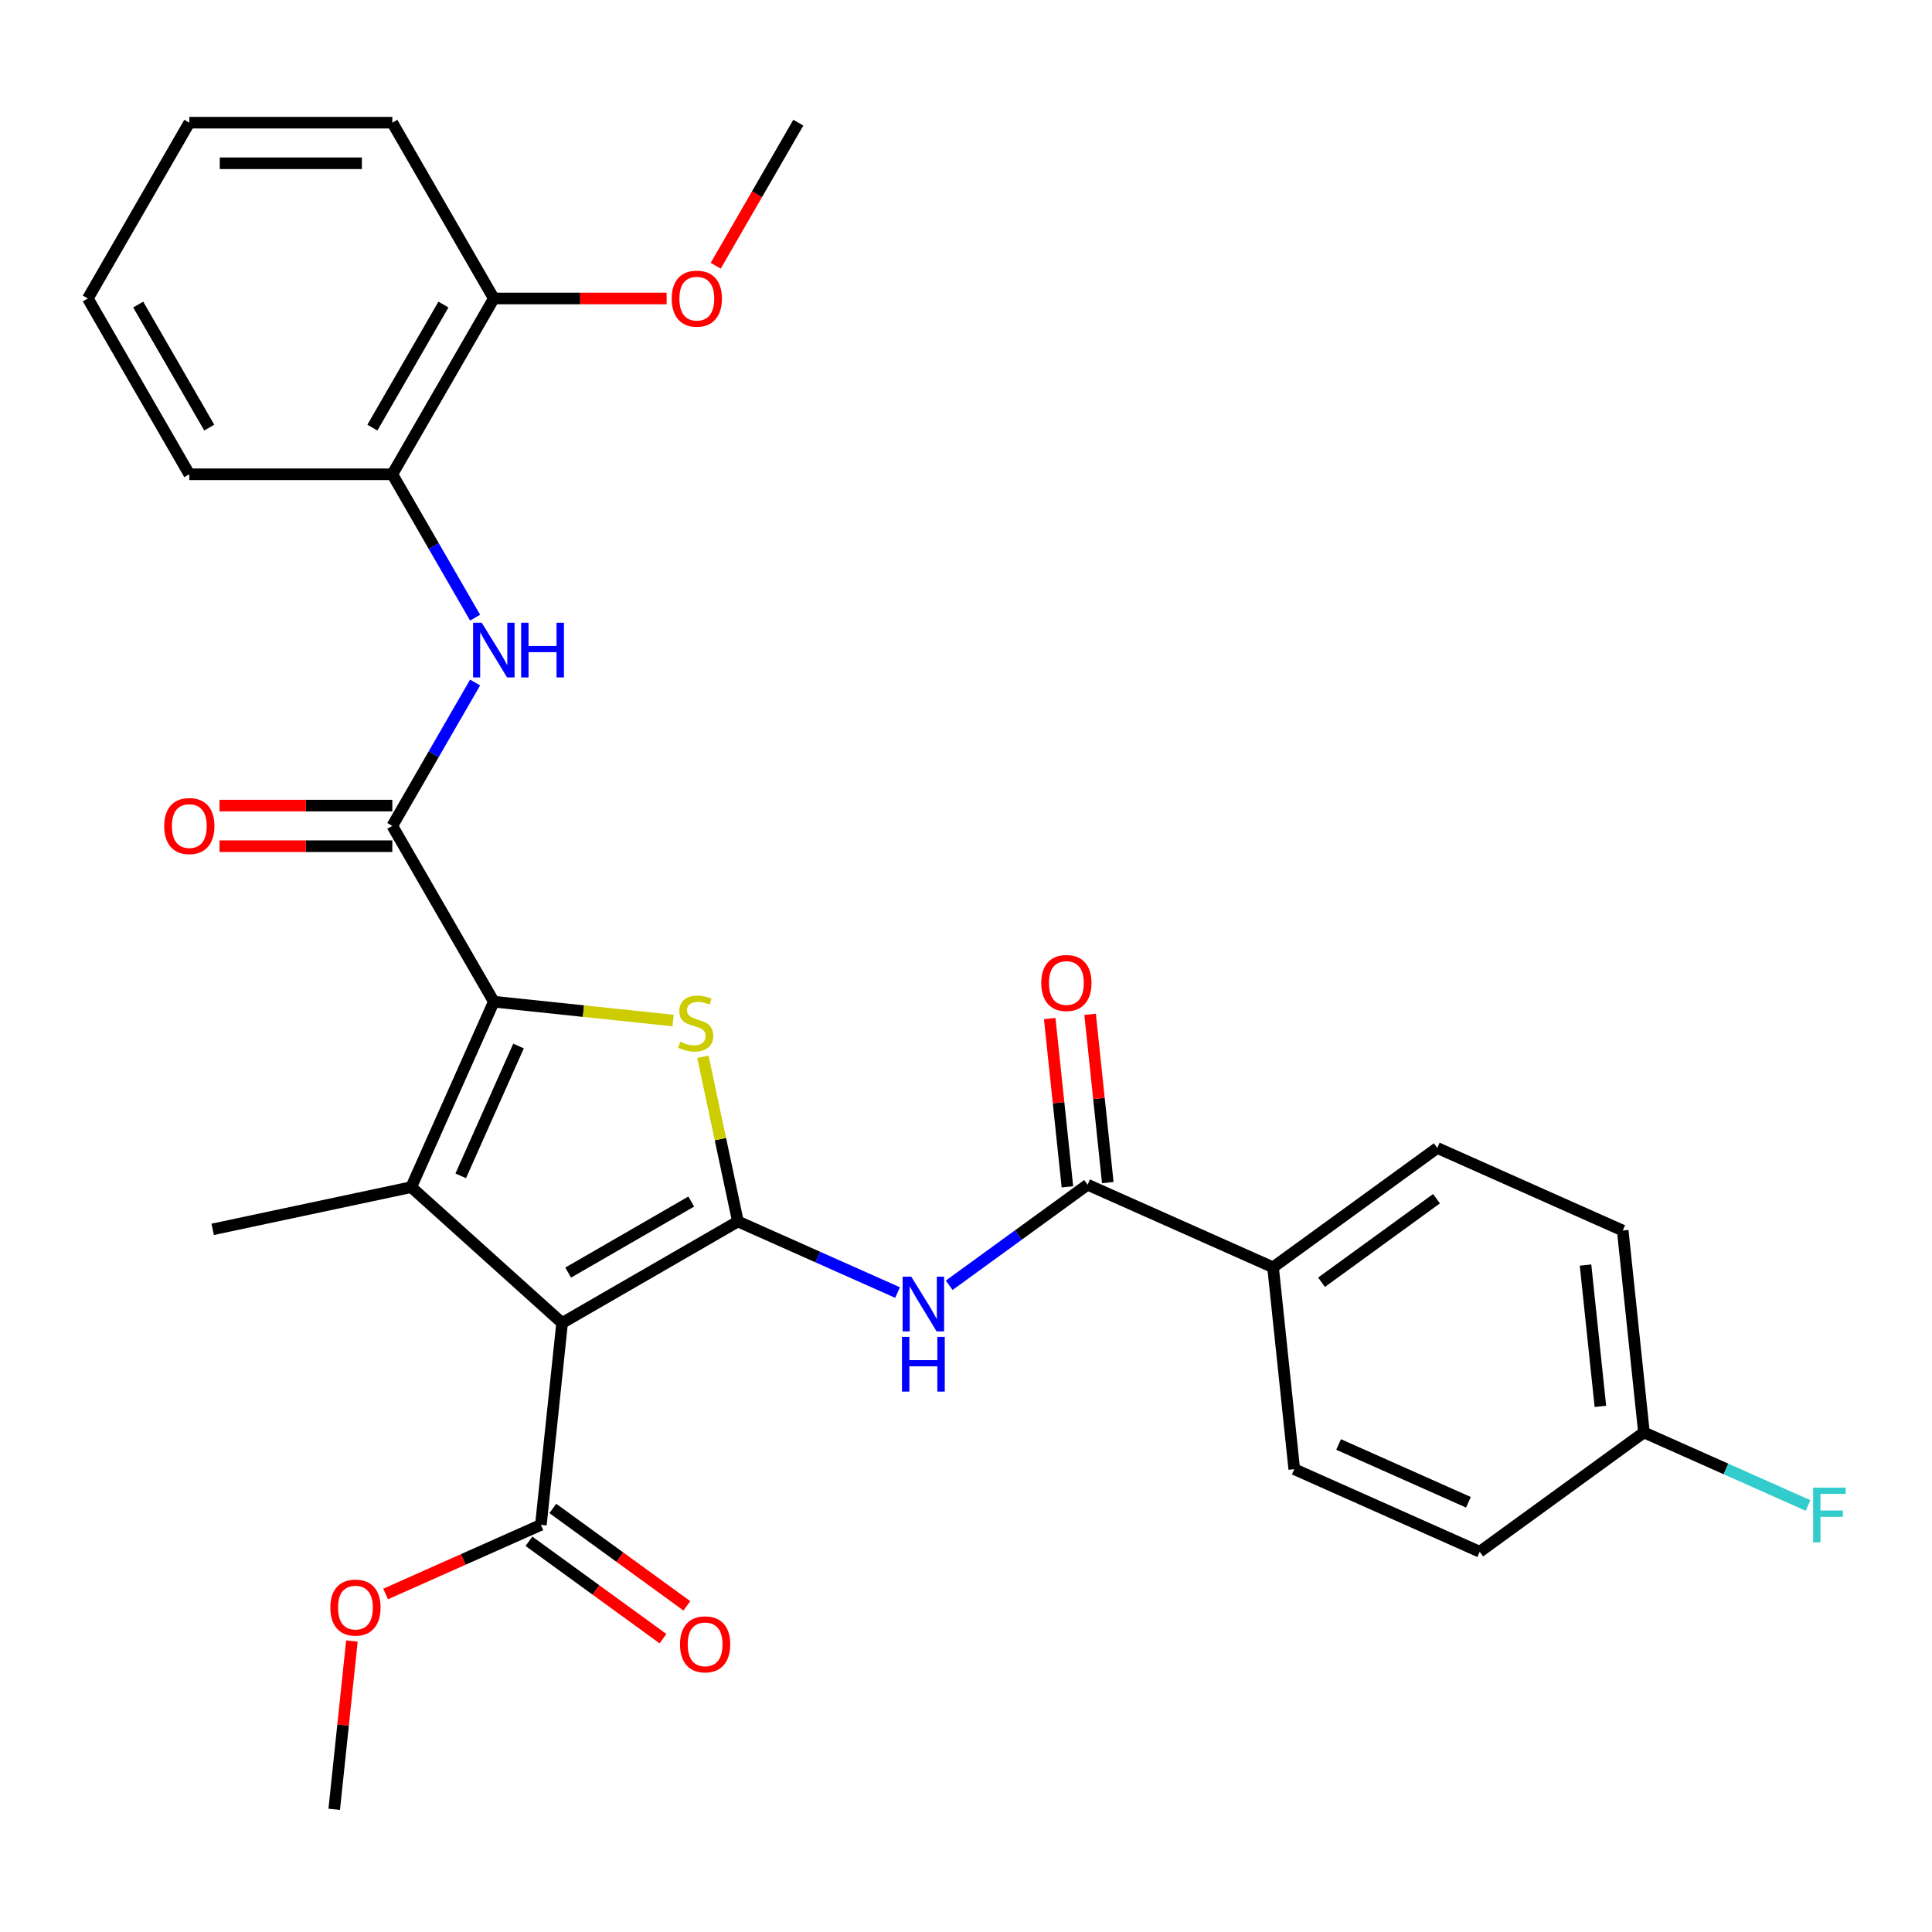 <?xml version='1.0' encoding='iso-8859-1'?>
<svg version='1.1' baseProfile='full'
              xmlns='http://www.w3.org/2000/svg'
                      xmlns:rdkit='http://www.rdkit.org/xml'
                      xmlns:xlink='http://www.w3.org/1999/xlink'
                  xml:space='preserve'
width='1000px' height='1000px' viewBox='0 0 1000 1000'>
<!-- END OF HEADER -->
<rect style='opacity:1.0;fill:#FFFFFF;stroke:none' width='1000' height='1000' x='0' y='0'> </rect>
<path class='bond-0' d='M 381.943,632.235 L 290.947,684.771' style='fill:none;fill-rule:evenodd;stroke:#000000;stroke-width:6px;stroke-linecap:butt;stroke-linejoin:miter;stroke-opacity:1' />
<path class='bond-0' d='M 357.786,621.916 L 294.089,658.692' style='fill:none;fill-rule:evenodd;stroke:#000000;stroke-width:6px;stroke-linecap:butt;stroke-linejoin:miter;stroke-opacity:1' />
<path class='bond-3' d='M 381.943,632.235 L 372.88,589.6' style='fill:none;fill-rule:evenodd;stroke:#000000;stroke-width:6px;stroke-linecap:butt;stroke-linejoin:miter;stroke-opacity:1' />
<path class='bond-3' d='M 372.88,589.6 L 363.818,546.965' style='fill:none;fill-rule:evenodd;stroke:#CCCC00;stroke-width:6px;stroke-linecap:butt;stroke-linejoin:miter;stroke-opacity:1' />
<path class='bond-5' d='M 381.943,632.235 L 423.254,650.628' style='fill:none;fill-rule:evenodd;stroke:#000000;stroke-width:6px;stroke-linecap:butt;stroke-linejoin:miter;stroke-opacity:1' />
<path class='bond-5' d='M 423.254,650.628 L 464.565,669.021' style='fill:none;fill-rule:evenodd;stroke:#0000FF;stroke-width:6px;stroke-linecap:butt;stroke-linejoin:miter;stroke-opacity:1' />
<path class='bond-2' d='M 290.947,684.771 L 212.863,614.464' style='fill:none;fill-rule:evenodd;stroke:#000000;stroke-width:6px;stroke-linecap:butt;stroke-linejoin:miter;stroke-opacity:1' />
<path class='bond-8' d='M 290.947,684.771 L 279.964,789.268' style='fill:none;fill-rule:evenodd;stroke:#000000;stroke-width:6px;stroke-linecap:butt;stroke-linejoin:miter;stroke-opacity:1' />
<path class='bond-1' d='M 255.6,518.475 L 301.995,523.352' style='fill:none;fill-rule:evenodd;stroke:#000000;stroke-width:6px;stroke-linecap:butt;stroke-linejoin:miter;stroke-opacity:1' />
<path class='bond-1' d='M 301.995,523.352 L 348.39,528.228' style='fill:none;fill-rule:evenodd;stroke:#CCCC00;stroke-width:6px;stroke-linecap:butt;stroke-linejoin:miter;stroke-opacity:1' />
<path class='bond-4' d='M 255.6,518.475 L 203.064,427.48' style='fill:none;fill-rule:evenodd;stroke:#000000;stroke-width:6px;stroke-linecap:butt;stroke-linejoin:miter;stroke-opacity:1' />
<path class='bond-30' d='M 255.6,518.475 L 212.863,614.464' style='fill:none;fill-rule:evenodd;stroke:#000000;stroke-width:6px;stroke-linecap:butt;stroke-linejoin:miter;stroke-opacity:1' />
<path class='bond-30' d='M 268.387,541.421 L 238.471,608.613' style='fill:none;fill-rule:evenodd;stroke:#000000;stroke-width:6px;stroke-linecap:butt;stroke-linejoin:miter;stroke-opacity:1' />
<path class='bond-17' d='M 212.863,614.464 L 110.086,636.31' style='fill:none;fill-rule:evenodd;stroke:#000000;stroke-width:6px;stroke-linecap:butt;stroke-linejoin:miter;stroke-opacity:1' />
<path class='bond-7' d='M 203.064,427.48 L 224.486,390.376' style='fill:none;fill-rule:evenodd;stroke:#000000;stroke-width:6px;stroke-linecap:butt;stroke-linejoin:miter;stroke-opacity:1' />
<path class='bond-7' d='M 224.486,390.376 L 245.908,353.271' style='fill:none;fill-rule:evenodd;stroke:#0000FF;stroke-width:6px;stroke-linecap:butt;stroke-linejoin:miter;stroke-opacity:1' />
<path class='bond-11' d='M 203.064,416.973 L 158.341,416.973' style='fill:none;fill-rule:evenodd;stroke:#000000;stroke-width:6px;stroke-linecap:butt;stroke-linejoin:miter;stroke-opacity:1' />
<path class='bond-11' d='M 158.341,416.973 L 113.618,416.973' style='fill:none;fill-rule:evenodd;stroke:#FF0000;stroke-width:6px;stroke-linecap:butt;stroke-linejoin:miter;stroke-opacity:1' />
<path class='bond-11' d='M 203.064,437.987 L 158.341,437.987' style='fill:none;fill-rule:evenodd;stroke:#000000;stroke-width:6px;stroke-linecap:butt;stroke-linejoin:miter;stroke-opacity:1' />
<path class='bond-11' d='M 158.341,437.987 L 113.618,437.987' style='fill:none;fill-rule:evenodd;stroke:#FF0000;stroke-width:6px;stroke-linecap:butt;stroke-linejoin:miter;stroke-opacity:1' />
<path class='bond-6' d='M 491.298,665.26 L 527.118,639.236' style='fill:none;fill-rule:evenodd;stroke:#0000FF;stroke-width:6px;stroke-linecap:butt;stroke-linejoin:miter;stroke-opacity:1' />
<path class='bond-6' d='M 527.118,639.236 L 562.937,613.212' style='fill:none;fill-rule:evenodd;stroke:#000000;stroke-width:6px;stroke-linecap:butt;stroke-linejoin:miter;stroke-opacity:1' />
<path class='bond-10' d='M 562.937,613.212 L 658.926,655.949' style='fill:none;fill-rule:evenodd;stroke:#000000;stroke-width:6px;stroke-linecap:butt;stroke-linejoin:miter;stroke-opacity:1' />
<path class='bond-12' d='M 573.387,612.114 L 568.809,568.558' style='fill:none;fill-rule:evenodd;stroke:#000000;stroke-width:6px;stroke-linecap:butt;stroke-linejoin:miter;stroke-opacity:1' />
<path class='bond-12' d='M 568.809,568.558 L 564.231,525.003' style='fill:none;fill-rule:evenodd;stroke:#FF0000;stroke-width:6px;stroke-linecap:butt;stroke-linejoin:miter;stroke-opacity:1' />
<path class='bond-12' d='M 552.487,614.31 L 547.909,570.755' style='fill:none;fill-rule:evenodd;stroke:#000000;stroke-width:6px;stroke-linecap:butt;stroke-linejoin:miter;stroke-opacity:1' />
<path class='bond-12' d='M 547.909,570.755 L 543.332,527.2' style='fill:none;fill-rule:evenodd;stroke:#FF0000;stroke-width:6px;stroke-linecap:butt;stroke-linejoin:miter;stroke-opacity:1' />
<path class='bond-9' d='M 245.908,319.698 L 224.486,282.593' style='fill:none;fill-rule:evenodd;stroke:#0000FF;stroke-width:6px;stroke-linecap:butt;stroke-linejoin:miter;stroke-opacity:1' />
<path class='bond-9' d='M 224.486,282.593 L 203.064,245.489' style='fill:none;fill-rule:evenodd;stroke:#000000;stroke-width:6px;stroke-linecap:butt;stroke-linejoin:miter;stroke-opacity:1' />
<path class='bond-13' d='M 273.788,797.769 L 308.477,822.972' style='fill:none;fill-rule:evenodd;stroke:#000000;stroke-width:6px;stroke-linecap:butt;stroke-linejoin:miter;stroke-opacity:1' />
<path class='bond-13' d='M 308.477,822.972 L 343.167,848.176' style='fill:none;fill-rule:evenodd;stroke:#FF0000;stroke-width:6px;stroke-linecap:butt;stroke-linejoin:miter;stroke-opacity:1' />
<path class='bond-13' d='M 286.14,780.768 L 320.829,805.971' style='fill:none;fill-rule:evenodd;stroke:#000000;stroke-width:6px;stroke-linecap:butt;stroke-linejoin:miter;stroke-opacity:1' />
<path class='bond-13' d='M 320.829,805.971 L 355.519,831.175' style='fill:none;fill-rule:evenodd;stroke:#FF0000;stroke-width:6px;stroke-linecap:butt;stroke-linejoin:miter;stroke-opacity:1' />
<path class='bond-18' d='M 279.964,789.268 L 239.783,807.158' style='fill:none;fill-rule:evenodd;stroke:#000000;stroke-width:6px;stroke-linecap:butt;stroke-linejoin:miter;stroke-opacity:1' />
<path class='bond-18' d='M 239.783,807.158 L 199.602,825.048' style='fill:none;fill-rule:evenodd;stroke:#FF0000;stroke-width:6px;stroke-linecap:butt;stroke-linejoin:miter;stroke-opacity:1' />
<path class='bond-14' d='M 203.064,245.489 L 255.6,154.493' style='fill:none;fill-rule:evenodd;stroke:#000000;stroke-width:6px;stroke-linecap:butt;stroke-linejoin:miter;stroke-opacity:1' />
<path class='bond-14' d='M 192.745,221.332 L 229.52,157.635' style='fill:none;fill-rule:evenodd;stroke:#000000;stroke-width:6px;stroke-linecap:butt;stroke-linejoin:miter;stroke-opacity:1' />
<path class='bond-24' d='M 203.064,245.489 L 97.991,245.489' style='fill:none;fill-rule:evenodd;stroke:#000000;stroke-width:6px;stroke-linecap:butt;stroke-linejoin:miter;stroke-opacity:1' />
<path class='bond-15' d='M 658.926,655.949 L 743.931,594.189' style='fill:none;fill-rule:evenodd;stroke:#000000;stroke-width:6px;stroke-linecap:butt;stroke-linejoin:miter;stroke-opacity:1' />
<path class='bond-15' d='M 684.028,663.686 L 743.532,620.454' style='fill:none;fill-rule:evenodd;stroke:#000000;stroke-width:6px;stroke-linecap:butt;stroke-linejoin:miter;stroke-opacity:1' />
<path class='bond-16' d='M 658.926,655.949 L 669.909,760.446' style='fill:none;fill-rule:evenodd;stroke:#000000;stroke-width:6px;stroke-linecap:butt;stroke-linejoin:miter;stroke-opacity:1' />
<path class='bond-23' d='M 255.6,154.493 L 300.323,154.493' style='fill:none;fill-rule:evenodd;stroke:#000000;stroke-width:6px;stroke-linecap:butt;stroke-linejoin:miter;stroke-opacity:1' />
<path class='bond-23' d='M 300.323,154.493 L 345.046,154.493' style='fill:none;fill-rule:evenodd;stroke:#FF0000;stroke-width:6px;stroke-linecap:butt;stroke-linejoin:miter;stroke-opacity:1' />
<path class='bond-25' d='M 255.6,154.493 L 203.064,63.498' style='fill:none;fill-rule:evenodd;stroke:#000000;stroke-width:6px;stroke-linecap:butt;stroke-linejoin:miter;stroke-opacity:1' />
<path class='bond-21' d='M 743.931,594.189 L 839.92,636.925' style='fill:none;fill-rule:evenodd;stroke:#000000;stroke-width:6px;stroke-linecap:butt;stroke-linejoin:miter;stroke-opacity:1' />
<path class='bond-20' d='M 669.909,760.446 L 765.897,803.183' style='fill:none;fill-rule:evenodd;stroke:#000000;stroke-width:6px;stroke-linecap:butt;stroke-linejoin:miter;stroke-opacity:1' />
<path class='bond-20' d='M 692.854,747.659 L 760.046,777.574' style='fill:none;fill-rule:evenodd;stroke:#000000;stroke-width:6px;stroke-linecap:butt;stroke-linejoin:miter;stroke-opacity:1' />
<path class='bond-26' d='M 182.148,849.392 L 177.57,892.947' style='fill:none;fill-rule:evenodd;stroke:#FF0000;stroke-width:6px;stroke-linecap:butt;stroke-linejoin:miter;stroke-opacity:1' />
<path class='bond-26' d='M 177.57,892.947 L 172.992,936.502' style='fill:none;fill-rule:evenodd;stroke:#000000;stroke-width:6px;stroke-linecap:butt;stroke-linejoin:miter;stroke-opacity:1' />
<path class='bond-19' d='M 850.903,741.423 L 765.897,803.183' style='fill:none;fill-rule:evenodd;stroke:#000000;stroke-width:6px;stroke-linecap:butt;stroke-linejoin:miter;stroke-opacity:1' />
<path class='bond-22' d='M 850.903,741.423 L 893.374,760.332' style='fill:none;fill-rule:evenodd;stroke:#000000;stroke-width:6px;stroke-linecap:butt;stroke-linejoin:miter;stroke-opacity:1' />
<path class='bond-22' d='M 893.374,760.332 L 935.845,779.241' style='fill:none;fill-rule:evenodd;stroke:#33CCCC;stroke-width:6px;stroke-linecap:butt;stroke-linejoin:miter;stroke-opacity:1' />
<path class='bond-31' d='M 850.903,741.423 L 839.92,636.925' style='fill:none;fill-rule:evenodd;stroke:#000000;stroke-width:6px;stroke-linecap:butt;stroke-linejoin:miter;stroke-opacity:1' />
<path class='bond-31' d='M 828.356,727.945 L 820.668,654.797' style='fill:none;fill-rule:evenodd;stroke:#000000;stroke-width:6px;stroke-linecap:butt;stroke-linejoin:miter;stroke-opacity:1' />
<path class='bond-27' d='M 370.457,137.546 L 391.833,100.522' style='fill:none;fill-rule:evenodd;stroke:#FF0000;stroke-width:6px;stroke-linecap:butt;stroke-linejoin:miter;stroke-opacity:1' />
<path class='bond-27' d='M 391.833,100.522 L 413.209,63.498' style='fill:none;fill-rule:evenodd;stroke:#000000;stroke-width:6px;stroke-linecap:butt;stroke-linejoin:miter;stroke-opacity:1' />
<path class='bond-28' d='M 97.991,245.489 L 45.455,154.493' style='fill:none;fill-rule:evenodd;stroke:#000000;stroke-width:6px;stroke-linecap:butt;stroke-linejoin:miter;stroke-opacity:1' />
<path class='bond-28' d='M 108.31,221.332 L 71.534,157.635' style='fill:none;fill-rule:evenodd;stroke:#000000;stroke-width:6px;stroke-linecap:butt;stroke-linejoin:miter;stroke-opacity:1' />
<path class='bond-32' d='M 203.064,63.498 L 97.991,63.498' style='fill:none;fill-rule:evenodd;stroke:#000000;stroke-width:6px;stroke-linecap:butt;stroke-linejoin:miter;stroke-opacity:1' />
<path class='bond-32' d='M 187.303,84.512 L 113.752,84.512' style='fill:none;fill-rule:evenodd;stroke:#000000;stroke-width:6px;stroke-linecap:butt;stroke-linejoin:miter;stroke-opacity:1' />
<path class='bond-29' d='M 45.455,154.493 L 97.991,63.498' style='fill:none;fill-rule:evenodd;stroke:#000000;stroke-width:6px;stroke-linecap:butt;stroke-linejoin:miter;stroke-opacity:1' />
<path  class='atom-4' d='M 352.097 539.179
Q 352.417 539.299, 353.737 539.859
Q 355.057 540.419, 356.497 540.779
Q 357.977 541.099, 359.417 541.099
Q 362.097 541.099, 363.657 539.819
Q 365.217 538.499, 365.217 536.219
Q 365.217 534.659, 364.417 533.699
Q 363.657 532.739, 362.457 532.219
Q 361.257 531.699, 359.257 531.099
Q 356.737 530.339, 355.217 529.619
Q 353.737 528.899, 352.657 527.379
Q 351.617 525.859, 351.617 523.299
Q 351.617 519.739, 354.017 517.539
Q 356.457 515.339, 361.257 515.339
Q 364.537 515.339, 368.257 516.899
L 367.337 519.979
Q 363.937 518.579, 361.377 518.579
Q 358.617 518.579, 357.097 519.739
Q 355.577 520.859, 355.617 522.819
Q 355.617 524.339, 356.377 525.259
Q 357.177 526.179, 358.297 526.699
Q 359.457 527.219, 361.377 527.819
Q 363.937 528.619, 365.457 529.419
Q 366.977 530.219, 368.057 531.859
Q 369.177 533.459, 369.177 536.219
Q 369.177 540.139, 366.537 542.259
Q 363.937 544.339, 359.577 544.339
Q 357.057 544.339, 355.137 543.779
Q 353.257 543.259, 351.017 542.339
L 352.097 539.179
' fill='#CCCC00'/>
<path  class='atom-6' d='M 471.671 660.812
L 480.951 675.812
Q 481.871 677.292, 483.351 679.972
Q 484.831 682.652, 484.911 682.812
L 484.911 660.812
L 488.671 660.812
L 488.671 689.132
L 484.791 689.132
L 474.831 672.732
Q 473.671 670.812, 472.431 668.612
Q 471.231 666.412, 470.871 665.732
L 470.871 689.132
L 467.191 689.132
L 467.191 660.812
L 471.671 660.812
' fill='#0000FF'/>
<path  class='atom-6' d='M 466.851 691.964
L 470.691 691.964
L 470.691 704.004
L 485.171 704.004
L 485.171 691.964
L 489.011 691.964
L 489.011 720.284
L 485.171 720.284
L 485.171 707.204
L 470.691 707.204
L 470.691 720.284
L 466.851 720.284
L 466.851 691.964
' fill='#0000FF'/>
<path  class='atom-8' d='M 249.34 322.324
L 258.62 337.324
Q 259.54 338.804, 261.02 341.484
Q 262.5 344.164, 262.58 344.324
L 262.58 322.324
L 266.34 322.324
L 266.34 350.644
L 262.46 350.644
L 252.5 334.244
Q 251.34 332.324, 250.1 330.124
Q 248.9 327.924, 248.54 327.244
L 248.54 350.644
L 244.86 350.644
L 244.86 322.324
L 249.34 322.324
' fill='#0000FF'/>
<path  class='atom-8' d='M 269.74 322.324
L 273.58 322.324
L 273.58 334.364
L 288.06 334.364
L 288.06 322.324
L 291.9 322.324
L 291.9 350.644
L 288.06 350.644
L 288.06 337.564
L 273.58 337.564
L 273.58 350.644
L 269.74 350.644
L 269.74 322.324
' fill='#0000FF'/>
<path  class='atom-12' d='M 84.991 427.56
Q 84.991 420.76, 88.351 416.96
Q 91.711 413.16, 97.991 413.16
Q 104.271 413.16, 107.631 416.96
Q 110.991 420.76, 110.991 427.56
Q 110.991 434.44, 107.591 438.36
Q 104.191 442.24, 97.991 442.24
Q 91.751 442.24, 88.351 438.36
Q 84.991 434.48, 84.991 427.56
M 97.991 439.04
Q 102.311 439.04, 104.631 436.16
Q 106.991 433.24, 106.991 427.56
Q 106.991 422, 104.631 419.2
Q 102.311 416.36, 97.991 416.36
Q 93.671 416.36, 91.311 419.16
Q 88.991 421.96, 88.991 427.56
Q 88.991 433.28, 91.311 436.16
Q 93.671 439.04, 97.991 439.04
' fill='#FF0000'/>
<path  class='atom-13' d='M 538.954 508.795
Q 538.954 501.995, 542.314 498.195
Q 545.674 494.395, 551.954 494.395
Q 558.234 494.395, 561.594 498.195
Q 564.954 501.995, 564.954 508.795
Q 564.954 515.675, 561.554 519.595
Q 558.154 523.475, 551.954 523.475
Q 545.714 523.475, 542.314 519.595
Q 538.954 515.715, 538.954 508.795
M 551.954 520.275
Q 556.274 520.275, 558.594 517.395
Q 560.954 514.475, 560.954 508.795
Q 560.954 503.235, 558.594 500.435
Q 556.274 497.595, 551.954 497.595
Q 547.634 497.595, 545.274 500.395
Q 542.954 503.195, 542.954 508.795
Q 542.954 514.515, 545.274 517.395
Q 547.634 520.275, 551.954 520.275
' fill='#FF0000'/>
<path  class='atom-14' d='M 351.97 851.109
Q 351.97 844.309, 355.33 840.509
Q 358.69 836.709, 364.97 836.709
Q 371.25 836.709, 374.61 840.509
Q 377.97 844.309, 377.97 851.109
Q 377.97 857.989, 374.57 861.909
Q 371.17 865.789, 364.97 865.789
Q 358.73 865.789, 355.33 861.909
Q 351.97 858.029, 351.97 851.109
M 364.97 862.589
Q 369.29 862.589, 371.61 859.709
Q 373.97 856.789, 373.97 851.109
Q 373.97 845.549, 371.61 842.749
Q 369.29 839.909, 364.97 839.909
Q 360.65 839.909, 358.29 842.709
Q 355.97 845.509, 355.97 851.109
Q 355.97 856.829, 358.29 859.709
Q 360.65 862.589, 364.97 862.589
' fill='#FF0000'/>
<path  class='atom-19' d='M 170.975 832.085
Q 170.975 825.285, 174.335 821.485
Q 177.695 817.685, 183.975 817.685
Q 190.255 817.685, 193.615 821.485
Q 196.975 825.285, 196.975 832.085
Q 196.975 838.965, 193.575 842.885
Q 190.175 846.765, 183.975 846.765
Q 177.735 846.765, 174.335 842.885
Q 170.975 839.005, 170.975 832.085
M 183.975 843.565
Q 188.295 843.565, 190.615 840.685
Q 192.975 837.765, 192.975 832.085
Q 192.975 826.525, 190.615 823.725
Q 188.295 820.885, 183.975 820.885
Q 179.655 820.885, 177.295 823.685
Q 174.975 826.485, 174.975 832.085
Q 174.975 837.805, 177.295 840.685
Q 179.655 843.565, 183.975 843.565
' fill='#FF0000'/>
<path  class='atom-23' d='M 938.471 769.999
L 955.311 769.999
L 955.311 773.239
L 942.271 773.239
L 942.271 781.839
L 953.871 781.839
L 953.871 785.119
L 942.271 785.119
L 942.271 798.319
L 938.471 798.319
L 938.471 769.999
' fill='#33CCCC'/>
<path  class='atom-24' d='M 347.672 154.573
Q 347.672 147.773, 351.032 143.973
Q 354.392 140.173, 360.672 140.173
Q 366.952 140.173, 370.312 143.973
Q 373.672 147.773, 373.672 154.573
Q 373.672 161.453, 370.272 165.373
Q 366.872 169.253, 360.672 169.253
Q 354.432 169.253, 351.032 165.373
Q 347.672 161.493, 347.672 154.573
M 360.672 166.053
Q 364.992 166.053, 367.312 163.173
Q 369.672 160.253, 369.672 154.573
Q 369.672 149.013, 367.312 146.213
Q 364.992 143.373, 360.672 143.373
Q 356.352 143.373, 353.992 146.173
Q 351.672 148.973, 351.672 154.573
Q 351.672 160.293, 353.992 163.173
Q 356.352 166.053, 360.672 166.053
' fill='#FF0000'/>
</svg>
